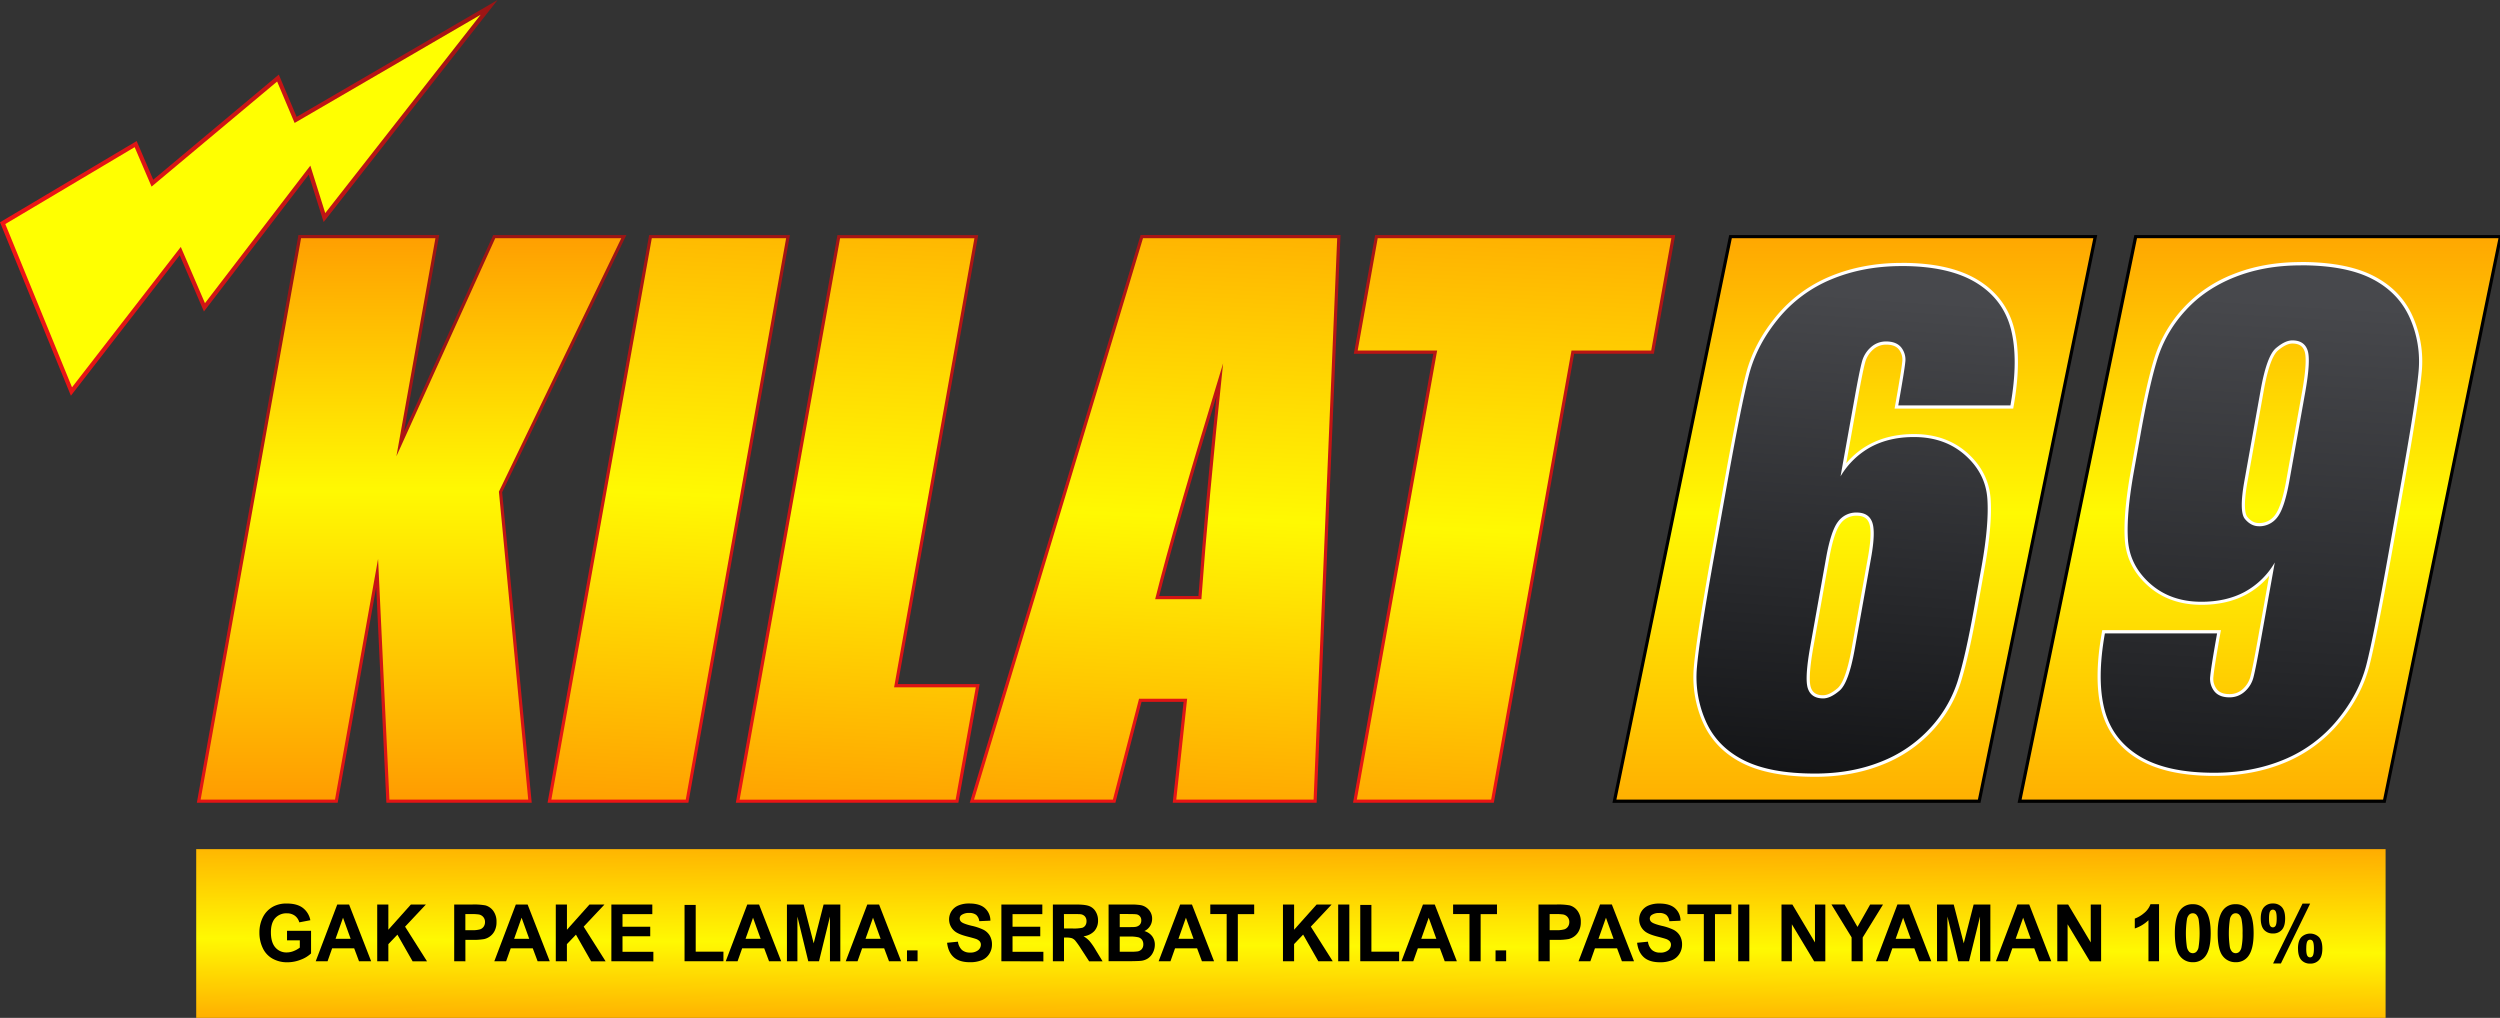 <svg id="Layer_1" data-name="Layer 1" xmlns="http://www.w3.org/2000/svg" xmlns:xlink="http://www.w3.org/1999/xlink" viewBox="0 0 1611.35 656.06"><rect x="0" y="0" width="1611.35" height="656.06" fill="#333333" stroke="none"/><defs><style>.cls-1{fill:url(#linear-gradient);}.cls-2{fill:url(#linear-gradient-2);}.cls-3{fill:url(#linear-gradient-3);}.cls-4{fill:url(#linear-gradient-4);}.cls-5{fill:url(#linear-gradient-5);}.cls-6{fill:url(#linear-gradient-6);}.cls-7{fill:url(#linear-gradient-7);}.cls-8{fill:url(#linear-gradient-8);}.cls-9{fill:url(#linear-gradient-9);}.cls-10{fill:url(#linear-gradient-10);}.cls-11{fill:url(#linear-gradient-11);}.cls-12{fill:url(#linear-gradient-12);}.cls-13{fill:url(#linear-gradient-13);}.cls-14{fill:#fff;}.cls-15{fill:url(#linear-gradient-14);}.cls-16{fill:#ffff01;}.cls-17{fill:url(#linear-gradient-15);}.cls-18{fill:url(#linear-gradient-16);}</style><linearGradient id="linear-gradient" x1="1195.52" y1="637.07" x2="1195.52" y2="69.22" gradientUnits="userSpaceOnUse"><stop offset="0" stop-color="#ff8100"/><stop offset="0.54" stop-color="#fff902"/><stop offset="1" stop-color="#ff8100"/></linearGradient><linearGradient id="linear-gradient-2" x1="1456.66" y1="637.07" x2="1456.66" y2="69.22" xlink:href="#linear-gradient"/><linearGradient id="linear-gradient-3" x1="264.75" y1="573.37" x2="265.45" y2="97.97" xlink:href="#linear-gradient"/><linearGradient id="linear-gradient-4" x1="265.3" y1="593.79" x2="265.3" y2="214.27" gradientUnits="userSpaceOnUse"><stop offset="0" stop-color="#f21515"/><stop offset="0.69" stop-color="#bc1515"/><stop offset="1" stop-color="#9b1515"/></linearGradient><linearGradient id="linear-gradient-5" x1="446.17" y1="-0.32" x2="419.5" y2="589.68" xlink:href="#linear-gradient"/><linearGradient id="linear-gradient-6" x1="431.04" y1="555.83" x2="431.04" y2="135.25" xlink:href="#linear-gradient-4"/><linearGradient id="linear-gradient-7" x1="574.25" y1="5.47" x2="547.57" y2="595.47" xlink:href="#linear-gradient"/><linearGradient id="linear-gradient-8" x1="552.69" y1="573.8" x2="553.4" y2="98.4" xlink:href="#linear-gradient-4"/><linearGradient id="linear-gradient-9" x1="759.76" y1="13.86" x2="733.08" y2="603.86" xlink:href="#linear-gradient"/><linearGradient id="linear-gradient-10" x1="744.17" y1="574.08" x2="744.88" y2="98.68" xlink:href="#linear-gradient-4"/><linearGradient id="linear-gradient-11" x1="983.67" y1="23.98" x2="957" y2="613.99" xlink:href="#linear-gradient"/><linearGradient id="linear-gradient-12" x1="975.55" y1="574.42" x2="976.25" y2="99.02" xlink:href="#linear-gradient-4"/><linearGradient id="linear-gradient-13" x1="1178.21" y1="585.06" x2="1206.39" y2="190.46" gradientUnits="userSpaceOnUse"><stop offset="0" stop-color="#060709"/><stop offset="1" stop-color="#47484c"/></linearGradient><linearGradient id="linear-gradient-14" x1="1436.95" y1="657.47" x2="1465.13" y2="193.35" xlink:href="#linear-gradient-13"/><linearGradient id="linear-gradient-15" x1="0" y1="127.52" x2="320.7" y2="127.52" xlink:href="#linear-gradient-4"/><linearGradient id="linear-gradient-16" x1="831.24" y1="719.04" x2="832.82" y2="485.97" gradientUnits="userSpaceOnUse"><stop offset="0.11" stop-color="#ff8100"/><stop offset="0.47" stop-color="#fff902"/><stop offset="0.92" stop-color="#ff8100"/></linearGradient></defs><title>logo</title><polygon class="cls-1" points="1040.54 516.39 1115.37 152.48 1350.5 152.48 1275.68 516.39 1040.54 516.39"/><path d="M1349.24,153.51l-74.4,361.85h-233l74.4-361.85h233m2.52-2H1114.53l-.34,1.63L1039.79,515l-.51,2.46h237.23l.34-1.63,74.4-361.86.51-2.46Z"/><polygon class="cls-2" points="1301.68 516.39 1376.5 152.48 1611.64 152.48 1536.81 516.39 1301.68 516.39"/><path d="M1610.38,153.51,1536,515.36h-233l74.4-361.85h233m2.51-2H1375.67l-.34,1.63L1300.93,515l-.51,2.46h237.23l.34-1.63,74.4-361.86.5-2.46Z"/><polygon class="cls-3" points="250.01 516.39 243.07 369.39 216.78 516.39 128.1 516.39 193.2 152.48 281.88 152.48 257.95 286.2 318.56 152.48 402.1 152.48 322.61 317.08 341.59 516.39 250.01 516.39"/><path class="cls-4" d="M400.46,153.51l-78.9,163.38,18.9,198.47H251l-7.32-155.11L215.92,515.36H129.33l64.73-361.85h86.59L255.5,294.09l63.72-140.58h81.24m3.27-2H317.9l-.55,1.2L260.41,278.31l22.26-124.44.43-2.41H192.34l-.3,1.69L127.31,515l-.43,2.41h90.76l.3-1.69,24.54-137.19,6.46,136.93.1,1.95h93.68l-.22-2.24-18.84-197.9L402.31,154.4l1.42-2.94Z"/><polygon class="cls-5" points="354.15 516.39 419.25 152.48 507.92 152.48 442.83 516.39 354.15 516.39"/><path class="cls-6" d="M506.7,153.51,442,515.36H355.38l64.73-361.85H506.7m2.45-2H418.39l-.3,1.69L353.36,515l-.43,2.41h90.76l.3-1.69,64.73-361.85.43-2.41Z"/><polygon class="cls-7" points="475.51 516.39 540.6 152.48 629.28 152.48 577.5 441.92 630.16 441.92 616.84 516.39 475.51 516.39"/><path class="cls-8" d="M628.06,153.51,576.28,443h52.66l-13,72.41H476.73l64.73-361.85h86.6m2.44-2H539.75l-.31,1.69L474.71,515l-.43,2.41H617.7l.3-1.69,13-72.41.43-2.41H578.73l51.34-287,.43-2.41Z"/><path class="cls-9" d="M757,516.39l7-65H735l-16.84,65h-91.7L736,152.48h127l-15.3,363.91ZM773.4,385.15c2.77-38.23,7.07-85.44,12.82-140.47C767,307.62,753.47,354.84,745.86,385.15Z"/><path class="cls-10" d="M861.87,153.51,846.66,515.36h-88.5l7-65h-31l-16.84,65H627.81l108.9-361.85H861.87m-73.52,80.68q-31.82,103.94-43.8,152h29.8q4.42-61.49,14-152M864,151.46H735.19l-.44,1.46L625.85,514.77l-.8,2.64h93.87l.4-1.53,16.44-63.51h27.11l-6.75,62.77-.24,2.27h92.74l.08-2,15.22-361.86.09-2.13ZM747.17,384.13c7.24-28.66,19.64-72,36.93-129-5.15,50.1-9.06,93.39-11.65,129Z"/><polygon class="cls-11" points="873.3 516.39 925.08 226.95 873.87 226.95 887.18 152.48 1078.5 152.48 1065.18 226.95 1013.76 226.95 961.98 516.39 873.3 516.39"/><path class="cls-12" d="M1077.27,153.51l-13,72.41H1012.9L961.12,515.36H874.53L926.3,225.92H875.09L888,153.51h189.23m2.45-2H886.33l-.3,1.69-13,72.41-.43,2.41h51.22L872.51,515l-.43,2.41h90.76l.3-1.69L1014.61,228H1066l.31-1.69,13-72.41.43-2.41Z"/><path class="cls-13" d="M1169.81,499.59c-19.52,0-35.23-3-46.69-8.87s-19.83-14.56-24.68-25.68a71.36,71.36,0,0,1-5.72-35c1-12,4.67-35.66,10.87-70.3l7.79-43.56c6.68-37.33,11.72-62.65,15-75.23s9.71-24.93,19.06-36.28A88.49,88.49,0,0,1,1180.15,179c13.66-5.66,29-8.54,45.48-8.54,20.38,0,36.71,3.65,48.55,10.85s19.65,17.59,23,30.76,3.19,29.68-.34,49.44l-.15.84H1222.3l.21-1.2c2.6-14.53,4.12-23.83,4.5-27.64a11.58,11.58,0,0,0-2.35-8.87c-1.91-2.36-4.85-3.51-9-3.51a13.54,13.54,0,0,0-9.11,3.44,17.87,17.87,0,0,0-5.5,9c-1,3.85-2.64,11.74-4.73,23.45l-8.12,45.38a51.53,51.53,0,0,1,17.33-15.26c8-4.27,17.48-6.44,28.1-6.44,13.44,0,24.77,4,33.67,11.93s13.84,17.58,14.66,28.69c.8,10.93-.48,25.87-3.8,44.4l-4.48,25.09c-3.93,22-7.69,38.57-11.16,49.33a82.21,82.21,0,0,1-18,30.23,86,86,0,0,1-31.92,21.55C1199.9,497,1185.49,499.59,1169.81,499.59Zm26.87-168.21a13.39,13.39,0,0,0-11.26,5.53c-2.92,3.8-5.42,11.47-7.45,22.79l-10.19,57c-2.44,13.64-3,22.63-1.6,26.72,1.3,3.85,4.21,5.72,8.89,5.72,2.84,0,6.17-1.59,9.89-4.72s6.9-11.93,9.45-26.14L1205,359.34c2-10.91,2.2-18.45.75-22.41C1204.32,333.19,1201.37,331.38,1196.68,331.38Z"/><path class="cls-14" d="M1225.63,171.48q30.42,0,48,10.69t22.53,30.14q4.92,19.45-.36,49h-72.3q3.93-22,4.51-27.71a12.66,12.66,0,0,0-2.57-9.63c-2.11-2.59-5.36-3.89-9.78-3.89a14.46,14.46,0,0,0-9.78,3.7,18.77,18.77,0,0,0-5.82,9.53q-1.59,5.84-4.75,23.53l-9,50.17a51.47,51.47,0,0,1,19.67-19q11.87-6.31,27.62-6.32,19.86,0,33,11.67t14.32,28q1.18,16.33-3.78,44.14l-4.49,25.09q-5.91,33.06-11.13,49.2a80.76,80.76,0,0,1-17.78,29.85A84.59,84.59,0,0,1,1212.24,491q-19,7.59-42.43,7.58-29.18,0-46.22-8.75t-24.22-25.18a70.07,70.07,0,0,1-5.63-34.52q1.53-18.08,10.85-70.2l7.8-43.56q10-56.19,15-75.16t18.86-35.88a87.08,87.08,0,0,1,34.33-25.37q20.4-8.46,45.09-8.46m-50.56,278.66q4.65,0,10.55-5t9.79-26.74L1206,359.52q3-16.72.71-22.94t-10-6.23a14.47,14.47,0,0,0-12.07,5.93q-4.54,5.94-7.65,23.24l-10.19,57q-3.72,20.81-1.56,27.22t9.86,6.42m50.56-280.71c-16.66,0-32.09,2.9-45.87,8.61a89.4,89.4,0,0,0-35.13,26c-9.45,11.46-15.93,23.8-19.26,36.67-3.27,12.62-8.32,38-15,75.31l-7.79,43.56c-6.2,34.66-9.86,58.35-10.88,70.39a72.43,72.43,0,0,0,5.8,35.51c5,11.35,13.41,20.16,25.16,26.19,11.6,5.95,27.46,9,47.15,9,15.81,0,30.35-2.6,43.19-7.73a86.94,86.94,0,0,0,32.29-21.81,83.14,83.14,0,0,0,18.22-30.6c3.49-10.81,7.26-27.46,11.19-49.47l4.49-25.09c3.33-18.61,4.61-33.64,3.81-44.65-.84-11.39-5.88-21.28-15-29.39s-20.65-12.18-34.35-12.18c-10.79,0-20.4,2.21-28.58,6.56A51.35,51.35,0,0,0,1190,298.56l7.4-41.35c2.09-11.69,3.67-19.54,4.7-23.36a16.78,16.78,0,0,1,5.19-8.52,12.41,12.41,0,0,1,8.44-3.19c3.8,0,6.48,1,8.19,3.13a10.63,10.63,0,0,1,2.12,8.13c-.38,3.78-1.89,13-4.48,27.56l-.44,2.41h76.47l.3-1.69c3.56-19.9,3.67-36.68.32-49.87-3.41-13.44-11.3-24-23.45-31.39s-28.51-11-49.08-11Zm-50.56,278.66c-4.25,0-6.76-1.59-7.92-5-.91-2.7-1.36-9.43,1.64-26.21l10.19-57c2-11.15,4.44-18.67,7.26-22.35a12.4,12.4,0,0,1,10.44-5.13c4.27,0,6.83,1.55,8.06,4.88,1,2.61,1.59,8.52-.8,21.88l-10.54,58.92c-3.11,17.4-6.67,23.49-9.1,25.54-3.53,3-6.64,4.47-9.23,4.47Z"/><path class="cls-15" d="M1427.09,499.1c-20.49,0-36.85-3.65-48.63-10.85a49.48,49.48,0,0,1-23-30.76c-3.37-13-3.29-29.67.25-49.44l.15-.84h74.38l-.21,1.2c-2.61,14.56-4.09,23.85-4.41,27.62a11.79,11.79,0,0,0,2.44,8.89c1.91,2.37,4.84,3.52,9,3.52a13.34,13.34,0,0,0,9.12-3.45,17.4,17.4,0,0,0,5.41-9c1-3.86,2.55-11.76,4.64-23.45l8.1-45.29a50.16,50.16,0,0,1-17.13,15.16c-8,4.27-17.54,6.44-28.28,6.44-13.44,0-24.77-4-33.67-11.93s-13.85-17.58-14.66-28.69c-.8-10.92.48-25.86,3.8-44.4l4.48-25.08c3.93-22,7.72-38.58,11.25-49.34a83.76,83.76,0,0,1,18-30.22A85,85,0,0,1,1440,177.62c12.78-5.08,27.21-7.65,42.9-7.65,19.4,0,35,3,46.51,8.86s19.86,14.56,24.77,25.68a70.07,70.07,0,0,1,5.72,35c-1.08,12-4.75,35.62-10.92,70.1l-7.83,43.75c-6.67,37.3-11.68,62.62-14.89,75.23s-9.65,24.94-19.06,36.28a89.26,89.26,0,0,1-34.73,25.67C1458.89,496.23,1443.62,499.1,1427.09,499.1Zm50.39-278.66c-2.84,0-6.17,1.58-9.89,4.71s-6.9,11.93-9.45,26.14l-10.54,58.92c-2.86,16-1.5,21.7.14,23.66,2.42,2.9,5.08,4.31,8.13,4.31a13.38,13.38,0,0,0,11.26-5.54c2.92-3.8,5.42-11.47,7.45-22.79l10.19-57c2.44-13.63,3-22.62,1.6-26.72C1485.07,222.31,1482.16,220.44,1477.48,220.44Z"/><path class="cls-14" d="M1482.92,171q29,0,46,8.75t24.31,25.18a68.87,68.87,0,0,1,5.63,34.52q-1.62,18.09-10.91,70l-7.83,43.75q-10,56.21-14.87,75.16t-18.86,35.88a87.82,87.82,0,0,1-34.34,25.38q-20.29,8.46-45,8.45-30.6,0-48.1-10.69t-22.53-30.14q-5-19.44.27-49H1429q-3.93,22-4.42,27.71a12.93,12.93,0,0,0,2.66,9.63q3.15,3.9,9.77,3.89a14.44,14.44,0,0,0,9.79-3.7,18.21,18.21,0,0,0,5.73-9.52q1.49-5.83,4.66-23.53l9-50.18a50.21,50.21,0,0,1-19.49,19q-11.88,6.33-27.8,6.32-19.86,0-33-11.66t-14.32-28q-1.18-16.33,3.78-44.14l4.49-25.08q5.91-33.06,11.22-49.2a82.27,82.27,0,0,1,17.78-29.85q12.47-13.71,31.54-21.3t42.52-7.58M1455.87,339.2a14.47,14.47,0,0,0,12.07-5.93q4.55-5.92,7.65-23.24l10.19-57q3.72-20.81,1.56-27.22t-9.86-6.42q-4.65,0-10.55,5t-9.8,26.74L1446.59,310q-3.54,19.83.36,24.5t8.92,4.67m27.05-170.26c-15.82,0-30.38,2.6-43.27,7.73a86.07,86.07,0,0,0-32.31,21.82,84.8,84.8,0,0,0-18.21,30.59c-3.55,10.8-7.34,27.45-11.29,49.48l-4.48,25.08c-3.33,18.63-4.62,33.65-3.81,44.65.83,11.39,5.88,21.28,15,29.39s20.65,12.18,34.35,12.18c10.91,0,20.59-2.2,28.76-6.56a50.14,50.14,0,0,0,14.91-12.17l-7.37,41.22c-2.09,11.67-3.64,19.53-4.62,23.38a16.21,16.21,0,0,1-5.09,8.49,12.37,12.37,0,0,1-8.45,3.19c-3.8,0-6.47-1-8.18-3.13a10.88,10.88,0,0,1-2.21-8.16c.32-3.74,1.8-13,4.39-27.53l.44-2.41H1355l-.3,1.69c-3.56,19.91-3.64,36.69-.23,49.88a50.53,50.53,0,0,0,23.44,31.38c11.94,7.29,28.49,11,49.17,11,16.66,0,32.07-2.9,45.79-8.61a90.49,90.49,0,0,0,35.13-26c9.5-11.46,16-23.8,19.26-36.68,3.22-12.64,8.23-38,14.91-75.31l7.83-43.75c6.17-34.51,9.85-58.13,10.93-70.19a71.12,71.12,0,0,0-5.8-35.52c-5-11.35-13.51-20.16-25.25-26.18s-27.41-9-47-9Zm-27.05,168.21c-2.73,0-5.13-1.29-7.34-3.93-1.24-1.47-2.86-6.39.08-22.83l10.54-58.92c3.11-17.4,6.67-23.49,9.1-25.53,3.53-3,6.64-4.48,9.23-4.48,4.24,0,6.76,1.6,7.92,5,.91,2.7,1.36,9.44-1.64,26.21l-10.19,57c-2,11.16-4.44,18.68-7.26,22.35a12.4,12.4,0,0,1-10.44,5.13Z"/><polygon class="cls-16" points="1.71 143.84 46.07 252.34 116.21 161.82 131.8 198.09 199.54 109.67 209.13 140.24 315.24 4.76 190.54 77.29 179.16 50.32 98.23 118.06 87.44 92.88 1.71 143.84"/><path class="cls-17" d="M45.7,255.05,0,143.26,88.08,90.91l10.68,24.92,80.93-67.75L191.2,75.33,320.7,0,208.6,143.12,199,112.58l-67.56,88.19-15.59-36.28ZM3.42,144.41l43,105.22,70.11-90.48,15.58,36.26,67.92-88.66,9.6,30.6L309.78,9.51,189.89,79.25l-11.27-26.7L97.69,120.28,86.79,94.85Z"/><rect class="cls-18" x="126.46" y="547.31" width="1411.15" height="108.75"/><path d="M185,606.1v-6.16h15.49v14.58a19.42,19.42,0,0,1-6.54,4,23.25,23.25,0,0,1-8.68,1.71,19,19,0,0,1-9.73-2.41,15.09,15.09,0,0,1-6.24-6.89,22.62,22.62,0,0,1-2.09-9.74A21.56,21.56,0,0,1,169.54,591a15.87,15.87,0,0,1,6.82-6.82,18,18,0,0,1,8.52-1.82q6.63,0,10.36,2.86a13,13,0,0,1,4.79,7.9l-7.13,1.37a7.82,7.82,0,0,0-2.83-4.26,8.48,8.48,0,0,0-5.19-1.56,9.61,9.61,0,0,0-7.49,3.08q-2.77,3.06-2.78,9.11,0,6.51,2.82,9.77a9.3,9.3,0,0,0,7.38,3.26,12.06,12.06,0,0,0,4.53-.92,15.5,15.5,0,0,0,3.9-2.2V606.1Z"/><path d="M239.22,619.56H231.4l-3.11-8.31H214.07l-2.94,8.31H203.5L217.37,583H225ZM226,605.08l-4.91-13.58-4.8,13.58Z"/><path d="M243.13,619.56V583h7.18v16.25L264.83,583h9.67l-13.41,14.26,14.13,22.34h-9.29l-9.79-17.18-5.83,6.12v11.06Z"/><path d="M292.75,619.56V583h11.54a41,41,0,0,1,8.54.55,9.4,9.4,0,0,1,5.13,3.58,11.64,11.64,0,0,1,2.06,7.13,12.26,12.26,0,0,1-1.19,5.67,9.9,9.9,0,0,1-3,3.6,10.24,10.24,0,0,1-3.73,1.74,40,40,0,0,1-7.45.52h-4.69v13.81Zm7.19-30.41v10.39h3.93a17.88,17.88,0,0,0,5.69-.58,4.74,4.74,0,0,0,2.24-1.79,5.06,5.06,0,0,0,.81-2.85,4.79,4.79,0,0,0-1.14-3.29,4.92,4.92,0,0,0-2.89-1.63,34.37,34.37,0,0,0-5.17-.25Z"/><path d="M354.33,619.56h-7.82l-3.11-8.31H329.17l-2.94,8.31h-7.62L332.47,583h7.6Zm-13.24-14.48-4.9-13.58-4.81,13.58Z"/><path d="M358.23,619.56V583h7.19v16.25L379.94,583h9.66l-13.4,14.26,14.13,22.34H381l-9.78-17.18-5.83,6.12v11.06Z"/><path d="M394.05,619.56V583h26.39v6.19H401.23v8.12H419.1v6.16H401.23v10h19.89v6.17Z"/><path d="M441.22,619.56v-36.3h7.19v30.13h17.87v6.17Z"/><path d="M503.5,619.56h-7.82l-3.11-8.31H478.34l-2.94,8.31h-7.62L481.64,583h7.6Zm-13.24-14.48-4.9-13.58-4.81,13.58Z"/><path d="M507.21,619.56V583H518l6.45,25,6.39-25h10.78v36.6h-6.68V590.75l-7.06,28.81h-6.92l-7-28.81v28.81Z"/><path d="M580.82,619.56H573l-3.11-8.31H555.67l-2.94,8.31h-7.62L559,583h7.6Zm-13.23-14.48-4.9-13.58-4.81,13.58Z"/><path d="M584.59,619.56v-7h6.82v7Z"/><path d="M610.44,607.65l7-.7a8.85,8.85,0,0,0,2.56,5.32,7.6,7.6,0,0,0,5.21,1.7,7.9,7.9,0,0,0,5.23-1.51,4.56,4.56,0,0,0,1.76-3.54,3.43,3.43,0,0,0-.74-2.21,6,6,0,0,0-2.59-1.58q-1.26-.45-5.75-1.6c-3.85-1-6.56-2.19-8.11-3.62a9.8,9.8,0,0,1-1.74-12.59,9.74,9.74,0,0,1,4.45-3.71,17.3,17.3,0,0,1,7-1.27q6.71,0,10.09,3a10.76,10.76,0,0,1,3.55,8.06l-7.18.33a6.36,6.36,0,0,0-2-4.06,7.12,7.12,0,0,0-4.55-1.24,8.07,8.07,0,0,0-4.91,1.33,2.68,2.68,0,0,0-1.14,2.27,2.83,2.83,0,0,0,1.07,2.22q1.37,1.17,6.6,2.45a34,34,0,0,1,7.76,2.63,10.06,10.06,0,0,1,3.93,3.72,11.09,11.09,0,0,1,1.42,5.83,10.92,10.92,0,0,1-1.7,5.89,10.23,10.23,0,0,1-4.8,4.08,19.69,19.69,0,0,1-7.75,1.34q-6.75,0-10.36-3.21T610.44,607.65Z"/><path d="M645.43,619.56V583h26.39v6.19h-19.2v8.12h17.87v6.16H652.62v10H672.5v6.17Z"/><path d="M678.62,619.56V583h15.12c3.81,0,6.57.33,8.3,1a8.29,8.29,0,0,1,4.14,3.51,10.8,10.8,0,0,1,1.55,5.76,9.91,9.91,0,0,1-2.36,6.8,11.19,11.19,0,0,1-7,3.39,16.5,16.5,0,0,1,3.85,3.07,40.81,40.81,0,0,1,4.09,5.94l4.35,7.14H702l-5.19-8a52.32,52.32,0,0,0-3.79-5.37,5.6,5.6,0,0,0-2.16-1.53,11.71,11.71,0,0,0-3.62-.41h-1.45v15.28Zm7.19-21.12h5.31a26.7,26.7,0,0,0,6.46-.45,3.87,3.87,0,0,0,2-1.55,4.88,4.88,0,0,0,.72-2.74,4.54,4.54,0,0,0-1-3,4.42,4.42,0,0,0-2.71-1.43c-.58-.08-2.33-.13-5.25-.13h-5.6Z"/><path d="M714.53,583h14.23a38.85,38.85,0,0,1,6.3.37,9,9,0,0,1,3.71,1.51,9.29,9.29,0,0,1,2.73,3,8.46,8.46,0,0,1,1.09,4.28,8.67,8.67,0,0,1-1.34,4.72,8.4,8.4,0,0,1-3.66,3.22,9.35,9.35,0,0,1,5,3.32,9,9,0,0,1,1.75,5.52,11,11,0,0,1-1.13,4.85,9.66,9.66,0,0,1-3.08,3.77,10,10,0,0,1-4.82,1.74q-1.8.2-8.67.25H714.53Zm7.18,6.09v8.47h4.71c2.8,0,4.54,0,5.22-.13a4.75,4.75,0,0,0,2.91-1.31,3.94,3.94,0,0,0,1.05-2.86,3.74,3.74,0,0,0-3.62-4c-.71-.08-2.76-.13-6.14-.13Zm0,14.56v9.78h6.66a31.89,31.89,0,0,0,4.93-.22,4.49,4.49,0,0,0,2.61-1.46,4.59,4.59,0,0,0,1-3.11,5,5,0,0,0-.77-2.8,4.45,4.45,0,0,0-2.25-1.67,23.78,23.78,0,0,0-6.37-.52Z"/><path d="M782.51,619.56h-7.82l-3.11-8.31H757.36l-2.94,8.31h-7.63L760.66,583h7.6Zm-13.23-14.48-4.91-13.58-4.8,13.58Z"/><path d="M790.64,619.56V589.15H780.08V583h28.29v6.19H797.83v30.41Z"/><path d="M826.92,619.56V583h7.18v16.25L848.62,583h9.66l-13.4,14.26L859,619.56h-9.3l-9.78-17.18-5.83,6.12v11.06Z"/><path d="M862.51,619.56V583h7.18v36.6Z"/><path d="M876.74,619.56v-36.3h7.18v30.13h17.87v6.17Z"/><path d="M939,619.56h-7.82l-3.1-8.31H913.86l-2.94,8.31H903.3L917.16,583h7.6Zm-13.23-14.48-4.91-13.58-4.8,13.58Z"/><path d="M947.14,619.56V589.15H936.58V583h28.29v6.19H954.33v30.41Z"/><path d="M963.94,619.56v-7h6.83v7Z"/><path d="M991.62,619.56V583h11.54a41.07,41.07,0,0,1,8.54.55,9.34,9.34,0,0,1,5.12,3.58,11.58,11.58,0,0,1,2.07,7.13,12.26,12.26,0,0,1-1.19,5.67,9.9,9.9,0,0,1-3,3.6,10.24,10.24,0,0,1-3.73,1.74,40,40,0,0,1-7.45.52h-4.69v13.81Zm7.19-30.41v10.39h3.93a17.81,17.81,0,0,0,5.68-.58,4.72,4.72,0,0,0,2.25-1.79,5.06,5.06,0,0,0,.81-2.85,4.79,4.79,0,0,0-1.14-3.29,4.92,4.92,0,0,0-2.89-1.63,34.47,34.47,0,0,0-5.17-.25Z"/><path d="M1053.19,619.56h-7.81l-3.11-8.31H1028l-2.94,8.31h-7.62l13.86-36.6h7.6ZM1040,605.08l-4.9-13.58-4.81,13.58Z"/><path d="M1055.18,607.65l7-.7a8.85,8.85,0,0,0,2.56,5.32A7.62,7.62,0,0,0,1070,614a7.88,7.88,0,0,0,5.23-1.51,4.56,4.56,0,0,0,1.76-3.54,3.43,3.43,0,0,0-.74-2.21,6,6,0,0,0-2.59-1.58q-1.26-.45-5.75-1.6c-3.85-1-6.56-2.19-8.11-3.62a9.8,9.8,0,0,1-1.74-12.59,9.74,9.74,0,0,1,4.45-3.71,17.34,17.34,0,0,1,7-1.27q6.7,0,10.09,3a10.8,10.8,0,0,1,3.56,8.06l-7.19.33a6.36,6.36,0,0,0-2-4.06,7.12,7.12,0,0,0-4.55-1.24,8.09,8.09,0,0,0-4.91,1.33,2.68,2.68,0,0,0-1.14,2.27,2.83,2.83,0,0,0,1.07,2.22q1.36,1.17,6.6,2.45a34,34,0,0,1,7.76,2.63,10.16,10.16,0,0,1,3.94,3.72,11.19,11.19,0,0,1,1.42,5.83,11,11,0,0,1-1.7,5.89,10.3,10.3,0,0,1-4.81,4.08,19.66,19.66,0,0,1-7.75,1.34q-6.75,0-10.36-3.21T1055.18,607.65Z"/><path d="M1098.18,619.56V589.15h-10.56V583h28.29v6.19h-10.54v30.41Z"/><path d="M1120.33,619.56V583h7.18v36.6Z"/><path d="M1148.25,619.56V583h7l14.57,24.44V583h6.67v36.6h-7.21l-14.35-23.87v23.87Z"/><path d="M1193.43,619.56v-15.4l-13-21.2h8.43l8.37,14.48L1205.4,583h8.28l-13.09,21.25v15.35Z"/><path d="M1244.78,619.56H1237l-3.11-8.31h-14.22l-2.94,8.31h-7.63l13.87-36.6h7.6Zm-13.23-14.48-4.91-13.58-4.8,13.58Z"/><path d="M1248.49,619.56V583h10.76l6.46,25,6.38-25h10.78v36.6h-6.67V590.75l-7.07,28.81h-6.92l-7-28.81v28.81Z"/><path d="M1322.11,619.56h-7.82l-3.11-8.31H1297l-2.93,8.31h-7.63l13.87-36.6h7.6Zm-13.23-14.48L1304,591.5l-4.81,13.58Z"/><path d="M1326,619.56V583h7l14.57,24.44V583h6.68v36.6H1347l-14.35-23.87v23.87Z"/><path d="M1391.59,619.56h-6.82V593.12a23.36,23.36,0,0,1-8.81,5.32v-6.37a19.43,19.43,0,0,0,5.8-3.4,13,13,0,0,0,4.3-5.86h5.53Z"/><path d="M1413.32,582.81a9.63,9.63,0,0,1,8.09,3.8q3.46,4.49,3.47,14.9t-3.5,14.93a9.6,9.6,0,0,1-8.06,3.74,10.09,10.09,0,0,1-8.37-4.1q-3.18-4.11-3.18-14.64,0-10.34,3.49-14.88A9.61,9.61,0,0,1,1413.32,582.81Zm0,5.82a3.37,3.37,0,0,0-2.21.81,5.49,5.49,0,0,0-1.5,2.91,60.44,60.44,0,0,0-.07,18,6.29,6.29,0,0,0,1.59,3.21,3.39,3.39,0,0,0,4.4,0,5.5,5.5,0,0,0,1.51-2.9,61.2,61.2,0,0,0,.07-18,6.38,6.38,0,0,0-1.59-3.22A3.31,3.31,0,0,0,1413.32,588.63Z"/><path d="M1441,582.81a9.62,9.62,0,0,1,8.08,3.8q3.48,4.49,3.47,14.9T1449,616.44a9.63,9.63,0,0,1-8.06,3.74,10.1,10.1,0,0,1-8.38-4.1q-3.18-4.11-3.18-14.64,0-10.34,3.5-14.88A9.59,9.59,0,0,1,1441,582.81Zm0,5.82a3.33,3.33,0,0,0-2.21.81,5.5,5.5,0,0,0-1.51,2.91,61.34,61.34,0,0,0-.07,18,6.29,6.29,0,0,0,1.59,3.21,3.41,3.41,0,0,0,4.41,0,5.5,5.5,0,0,0,1.5-2.9,40.79,40.79,0,0,0,.71-9.14,40.21,40.21,0,0,0-.64-8.85,6.38,6.38,0,0,0-1.59-3.22A3.3,3.3,0,0,0,1441,588.63Z"/><path d="M1457.15,592q0-4.92,2.1-7.29a7.21,7.21,0,0,1,5.69-2.37,7.4,7.4,0,0,1,5.82,2.36q2.1,2.35,2.1,7.3t-2.1,7.29a7.23,7.23,0,0,1-5.7,2.37,7.39,7.39,0,0,1-5.81-2.36C1457.85,597.73,1457.15,595.29,1457.15,592Zm5.31,0c0,2.38.27,4,.8,4.79a2,2,0,0,0,3.38,0c.52-.81.78-2.41.78-4.79s-.26-4-.78-4.77a2,2,0,0,0-3.38,0C1462.73,588,1462.46,589.57,1462.46,592Zm7.68,29h-5.05l19-38.61h4.9Zm11-9.61q0-4.9,2.1-7.28a8.15,8.15,0,0,1,11.51,0q2.1,2.37,2.1,7.28t-2.1,7.32a7.23,7.23,0,0,1-5.7,2.37,7.37,7.37,0,0,1-5.81-2.37Q1481.16,616.29,1481.16,611.34Zm5.32,0c0,2.38.26,4,.8,4.77a2,2,0,0,0,3.35,0c.53-.81.8-2.41.8-4.79s-.26-4-.78-4.79a1.93,1.93,0,0,0-1.7-.9,1.87,1.87,0,0,0-1.67.9C1486.74,607.34,1486.48,608.94,1486.48,611.32Z"/></svg>